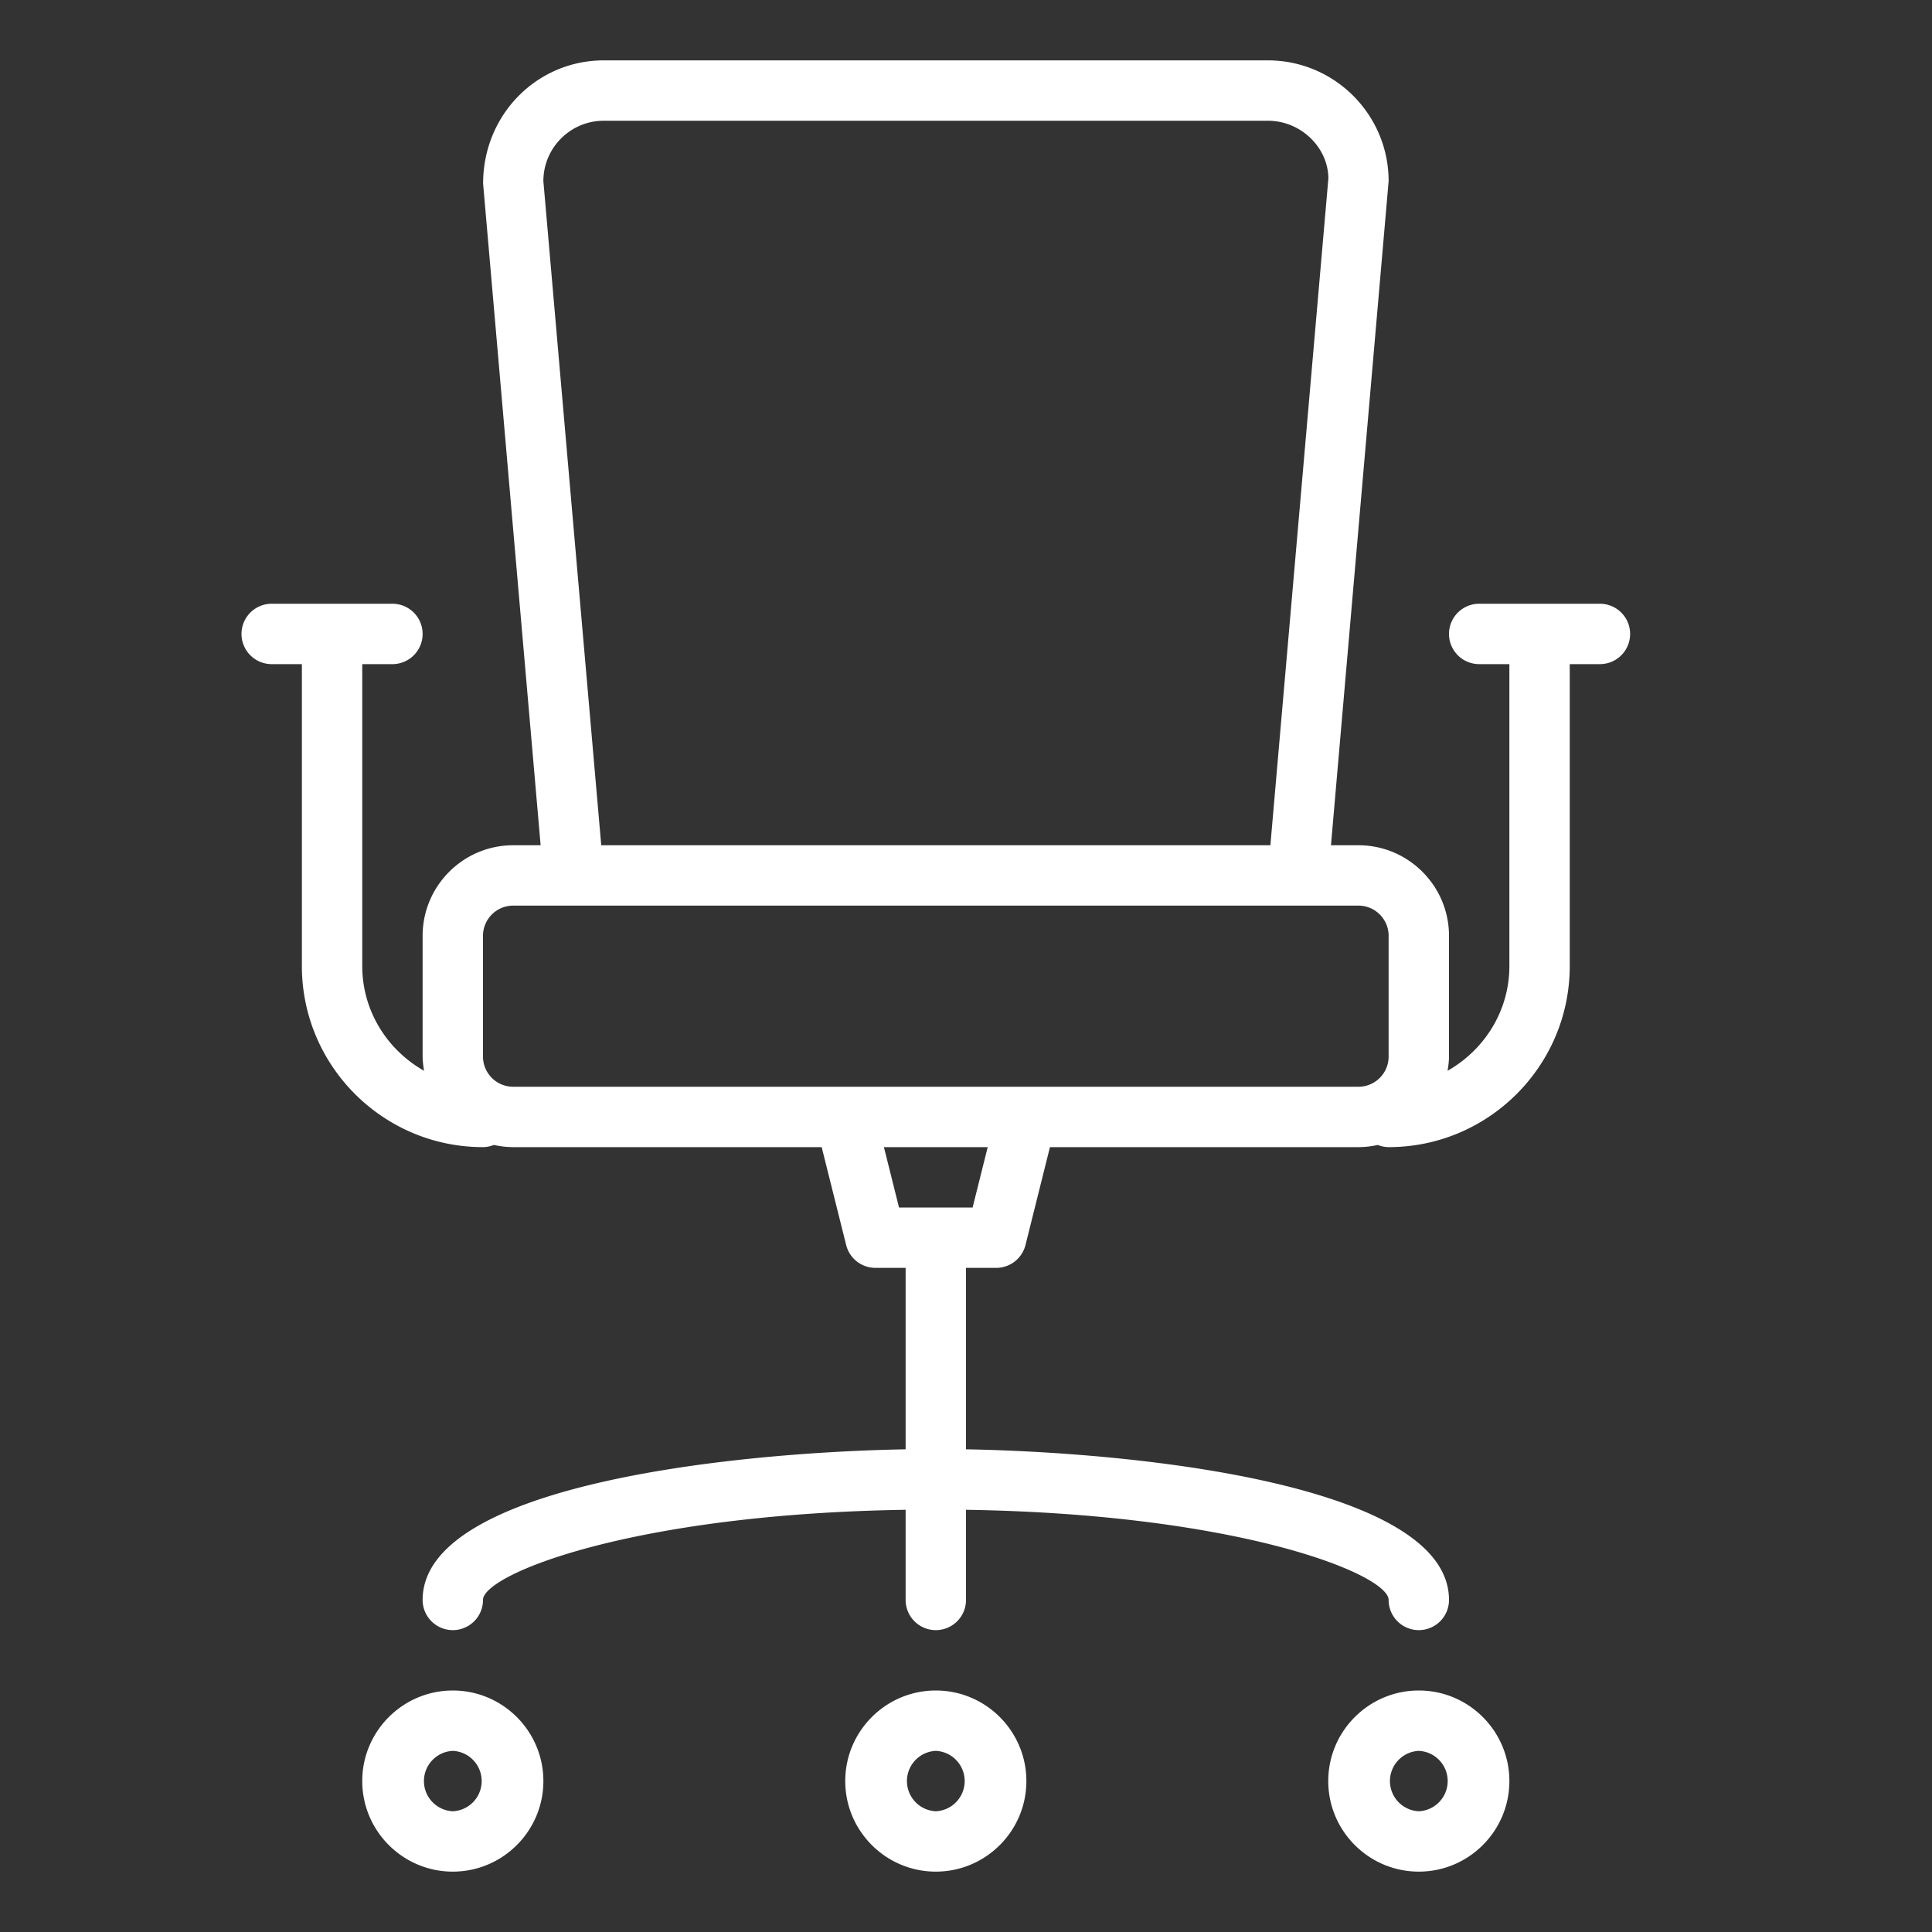 <svg xmlns="http://www.w3.org/2000/svg" width="64" height="64" viewBox="0 0 64 64"><rect x="0" y="0" width="64" height="64" fill="#333333" stroke="none"/><g class="nc-icon-wrapper" fill="#ffffff"><path id="office_x5F_chair" fill="#ffffff" d="M15 56c-1.654 0-3 1.346-3 3s1.346 3 3 3 3-1.346 3-3-1.346-3-3-3zm0 4a1.001 1.001 0 0 1 0-2 1.001 1.001 0 0 1 0 2zm16-4c-1.654 0-3 1.346-3 3s1.346 3 3 3 3-1.346 3-3-1.346-3-3-3zm0 4a1.001 1.001 0 0 1 0-2 1.001 1.001 0 0 1 0 2zm16-4c-1.654 0-3 1.346-3 3s1.346 3 3 3 3-1.346 3-3-1.346-3-3-3zm0 4a1.001 1.001 0 0 1 0-2 1.001 1.001 0 0 1 0 2zm6-40h-4a1 1 0 1 0 0 2h1v10c0 1.493-.832 2.782-2.047 3.471.024-.157.047-.311.047-.471v-4c0-1.654-1.346-3-3-3h-.91L46 6c0-2.206-1.794-4-4-4H20c-2.206 0-4 1.794-3.996 4.087L17.909 28H17c-1.654 0-3 1.346-3 3v4c0 .16.023.314.047.471C12.832 34.782 12 33.493 12 32V22h1a1 1 0 1 0 0-2H9a1 1 0 1 0 0 2h1v10c0 3.309 2.691 6 6 6a.999.999 0 0 0 .359-.072c.207.045.421.072.641.072h10.219l.811 3.242A.999.999 0 0 0 29 42h1v6.01c-6.053.112-16 1.249-16 4.99a1 1 0 1 0 2 0c0-.84 4.906-2.846 14-2.986V53a1 1 0 1 0 2 0v-2.986c9.094.14 14 2.146 14 2.986a1 1 0 1 0 2 0c0-3.741-9.947-4.878-16-4.99V42h1c.459 0 .859-.313.971-.758l.81-3.242H45c.221 0 .434-.027.641-.072A.999.999 0 0 0 46 38c3.309 0 6-2.691 6-6V22h1a1 1 0 1 0 0-2zM18 6c0-1.103.897-2 2-2h22c1.104 0 2 .897 2.004 1.913L42.083 28H19.917L18 6zm14.219 34h-2.438l-.5-2h3.438l-.5 2zM17 36c-.551 0-1-.448-1-1v-4c0-.552.449-1 1-1h28c.551 0 1 .448 1 1v4c0 .552-.449 1-1 1H17z"/></g></svg>